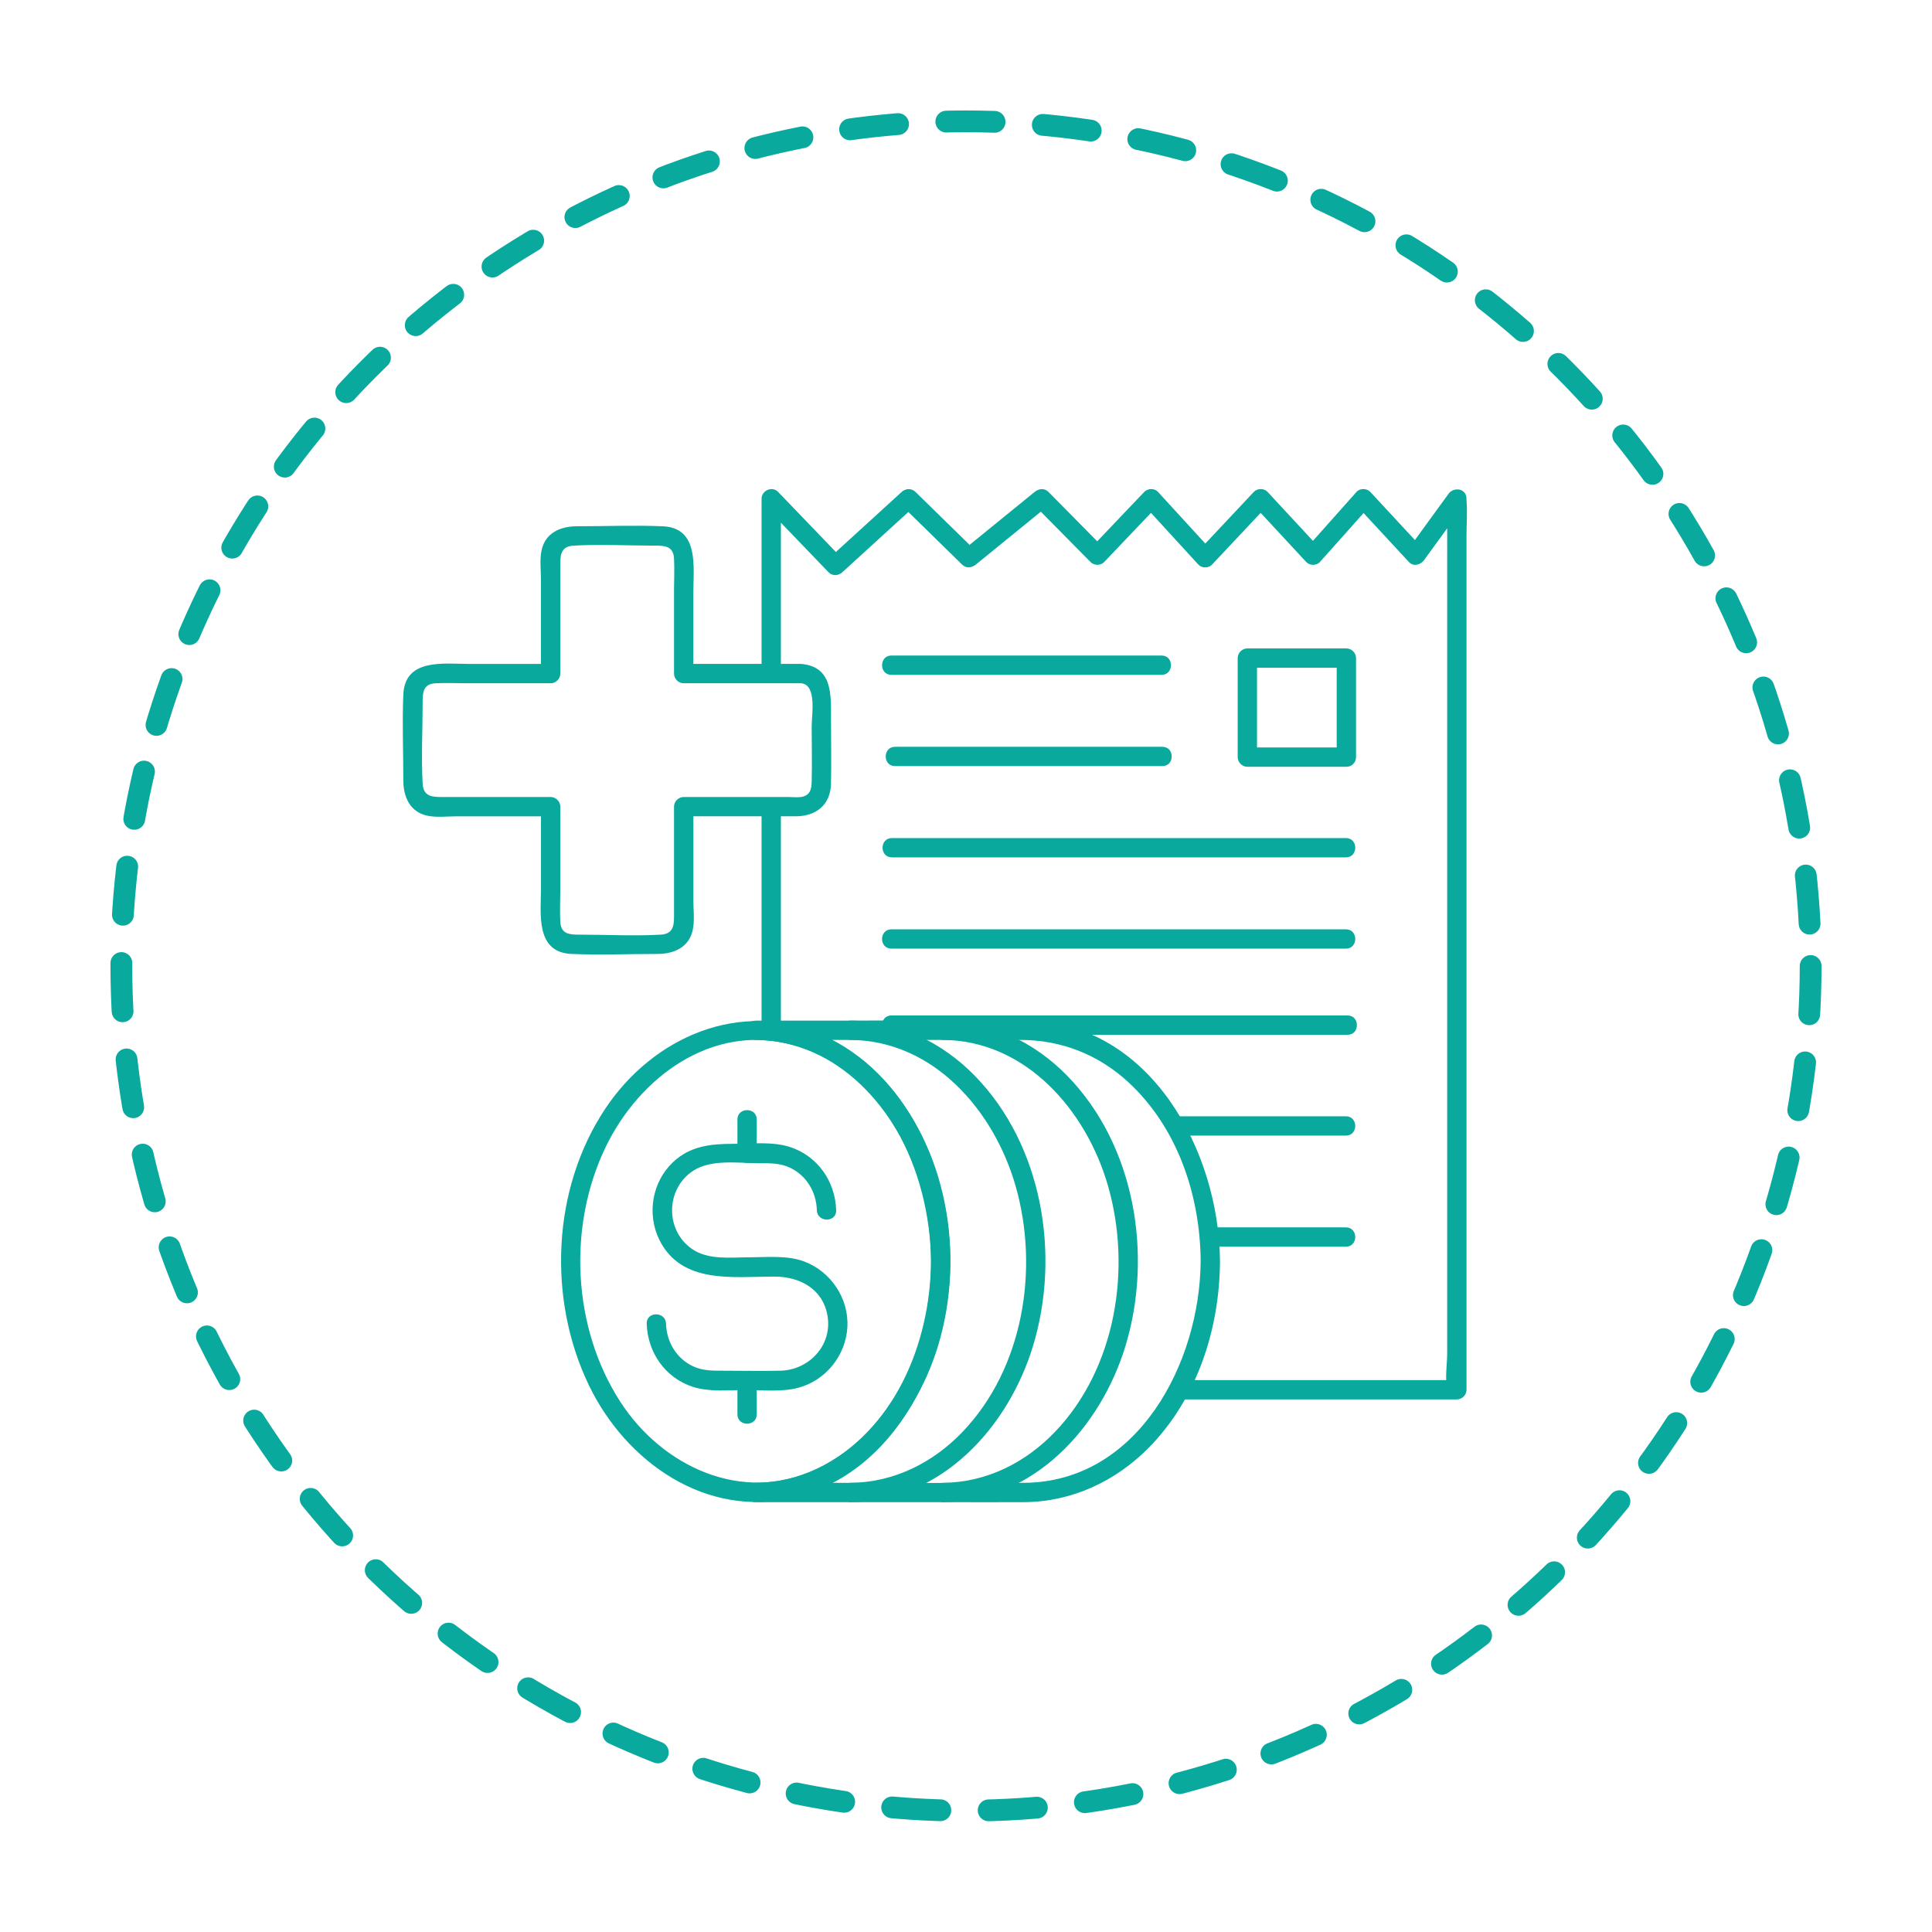 <svg xmlns="http://www.w3.org/2000/svg" xmlns:xlink="http://www.w3.org/1999/xlink" viewBox="0 0 800 800"><defs><style>      .cls-1 {        stroke: #09a99e;        stroke-dasharray: 0 0 0 0 0 0 20 20 20 20 0 0;        stroke-linecap: round;        stroke-miterlimit: 10;        stroke-width: 9.02px;      }      .cls-1, .cls-2 {        fill: none;      }      .cls-3 {        clip-path: url(#clippath);      }      .cls-4 {        fill: #09a99e;      }    </style><clipPath id="clippath"><circle class="cls-2" cx="400" cy="-410" r="350"></circle></clipPath></defs><g id="Layer_1" data-name="Layer 1"><g class="cls-3"><path class="cls-4" d="m831.05-586.09c-27.19-11.74-59.55-9.61-87.84-3.34-27.17,6.03-52.36,17.55-77.77,28.53-8.87,3.83-18.09,7.94-27.68,9.58-12.79,2.18-26.46-.05-37.64-6.7-2.77-1.65-5.28-3.53-7.66-5.69-3.74-3.38-8.24-5.93-12.51-8.61-15.85-9.97-32.41-18.81-49.56-26.35-25.4-11.17-52.03-19.65-79.39-24.4-13.59-2.36-27.67-4.28-41.51-3.94-.64.02-1.28.02-1.91.05-9.3,0-18.67-.29-27.96.25-21.07,1.21-42.03,5.17-62.33,10.87-33.07,9.27-64.75,23.52-93.98,41.5-5.18,3.19-10.91,6.22-15.42,10.3-2.29,2.07-4.61,3.94-7.25,5.57-11.33,6.99-25.3,9.39-38.4,7.15-9.78-1.67-19.16-5.89-28.19-9.8-12.18-5.27-24.26-10.77-36.63-15.61-30.41-11.89-62.79-19.55-95.62-17.02-24.86,1.92-47.86,11.83-64.47,30.78-14.82,16.91-23.46,38.55-25.73,60.82-2.09,20.47,1.47,42.63,13.14,59.92,7.81,11.57,17.61,22.21,26.82,32.69,3.58,4.08,7.16,8.51,11.44,11.91.02.01.03.03.05.04-.13,1.06-.14,2.17-.19,3.23-.16,3.12-.24,6.24-.24,9.37,0,8.21.52,16.52,2.22,24.57,1.48,7.02,4.07,14.71,9.68,19.53,4.08,3.51,14.08,7.16,17.55,1.33,2-3.36,3.49-7.06,5.47-10.45,1.08-1.84,4.32-8.34,6.82-9.76,1.7,4.33,3.95,8.56,6.79,12.6,20.47,29.15,59.44,41.32,93.77,37.64,30.2-3.24,62.29-20.15,72.4-49.35,9.94-4.61,19.65-9.82,29.08-15.39,11.91-7.04,25.54-15.17,34.65-26.25,11.11,26.3,24.77,51.57,39.8,75.79,3.07,4.95,6.21,9.86,9.4,14.74,1.75,2.67,3.53,5.34,5.32,7.99,1.34,1.98,3.72,4.33,4.62,6.45,1.07,2.54,1.01,6.27,1.27,8.95,1.81,18.91.08,38.19-4.62,56.57-2.32,9.05-6.26,17.7-7.78,26.94-1.19,7.25-1.35,14.58-.83,21.9,1.24,17.41,5.52,34.52,9.98,51.33,11.39,42.91,24.78,85.64,26.99,130.29.24,4.79.09,9.61.09,14.4,0,2.16,1.83,4,4,4h141.45c2.16,0,4-1.83,4-4,0-39.5,8.75-77.7,19.12-115.63,5.18-18.92,10.8-37.79,14.62-57.05,2.97-14.98,5.01-30.55,2.4-45.74-1.66-9.65-5.81-18.71-8.13-28.21-2.59-10.59-4.16-21.4-4.67-32.3-.35-7.5-.22-15.03.49-22.5.26-2.7.19-6.43,1.27-8.98.79-1.85,2.88-3.85,4.07-5.61,1.8-2.66,3.58-5.33,5.34-8.01,3.7-5.63,7.33-11.31,10.86-17.04,5.85-9.48,11.46-19.11,16.79-28.89,8.06-14.78,15.46-29.93,22.04-45.42,9.12,11.1,22.76,19.24,34.69,26.29,9.44,5.58,19.16,10.8,29.11,15.41,8.75,24.96,33.78,41.54,59.57,47.27,34.36,7.64,74.85-.8,99.58-26.99,5.84-6.19,10.62-13.36,13.79-21.17,2,1.26,4.56,6.05,5.47,7.52,2.23,3.58,4.22,7.31,6.06,11.1,1.41,2.89,2.54,4.22,6.13,4.4,3.42.18,6.86-.64,9.8-2.41,13.13-7.92,13.97-29.16,14.23-42.63.07-3.76.02-7.52-.15-11.27-.06-1.38-.14-2.76-.24-4.14,0-.09,0-.23,0-.37.67-.53,1.31-1.14,1.95-1.75,5.92-5.57,11.14-11.99,16.38-18.19,8.41-9.95,17.93-19.82,23.97-31.48,4.68-9.04,7.5-18.88,8.81-28.96,5.62-43.07-16.09-90.48-57.03-108.16ZM-36.87-398.51c-.17-.51.02-.66,0,0h0Zm151.73,79.38c-31.06,6.67-67.52-.97-90.19-24.17-9.46-9.68-16.15-22.36-16.63-36.07-.46-13.41,4.87-26.17,13.86-36.01,21.61-23.64,57.82-30.09,88.11-23.58,30.92,6.65,64.05,29.96,62.39,64.97-.25,3.47-.85,6.78-1.75,9.94-.4.56-.58,1.2-.57,1.86-7.61,23.23-31.82,38.02-55.21,43.05Zm85.48-60.85c-6.72,3.9-13.57,7.63-20.54,11.09.26-1.66.48-3.35.6-5.08,1.59-33.48-25.89-58.73-55.35-69.06-28.96-10.15-63.7-8.37-90.44,7.39-19.15-7.28-39.83-17.21-54.36-31.77-3.98-3.99-8.04-8.92-8.89-14.69-1.13-7.58,1.15-16.49,3.92-23.5,6.56-16.6,21.09-28.48,38.49-32.13,11.18-2.34,21.91-.67,32.87,1.77,12.81,2.85,25.44,6.52,37.98,10.36,27.82,8.53,55.29,18.2,82.61,28.21,9.02,3.3,18.01,6.66,26.99,10.07,2.22.84,4.43,1.73,6.66,2.55.1.04.19.07.29.11-.16,0,2.1,1.1,2.46,1.31,5.37,3.17,10.14,7.61,13.51,12.87,3.49,5.44,4.75,11.33,6.17,17.5,2.29,9.94,5.33,19.71,8.73,29.32,1.73,4.88,3.56,9.73,5.47,14.54-8.52,12.84-24.26,21.64-37.16,29.14ZM365.63,10.84h-7.45V-117.98h23.71c2.16,0,4-1.83,4-4v-86.06c0-21.19.13-42.38,0-63.56-.13-21.21-2.92-42.58-7.16-63.33-7.4-36.21-20.43-71.85-41.04-102.69-22.25-33.29-53.12-59.3-89.67-74.96,12.74,1.48,25.75,1.92,38.37-.41,12.3-2.27,24.44-5.5,36.77-7.76,14.29-2.63,28.66-4.95,43.1-6.59,46.56-5.31,93.75,1.82,139.08,12.46,15.68,3.68,31.06,4.12,47.05,2.25-31.72,13.55-59.6,34.65-81.04,62.43-23.37,30.27-38.5,66.28-47.43,103.29-5.65,23.42-9.16,47.62-9.77,71.73-.44,17.4-.05,34.84-.05,52.24v100.96c0,2.16,1.83,4,4,4h23.71V10.84h-76.19Zm234.03-390.83c-12.9-7.5-28.65-16.3-37.17-29.15,4.14-10.32,7.87-20.82,10.97-31.5,2.97-10.23,3.97-21.97,10.09-30.87,3.41-4.95,8.08-9.15,13.3-12.13.41-.23,1.98-.99,2.03-1.05.11-.04.23-.09.34-.13,6.28-2.33,12.51-4.77,18.78-7.11,25.45-9.51,51.03-18.67,76.84-27.14,13.54-4.44,27.15-8.71,40.9-12.47,10.53-2.88,21.29-5.83,32.16-7.04,15.25-1.7,31.32,2.64,42.85,12.96,6.44,5.76,11.44,13.08,14.41,21.2,2.52,6.88,4.75,15.71,3.33,23.06-2.32,11.99-16.01,20.87-25.49,26.88-10.38,6.57-21.48,12.09-32.79,16.87-1.54.65-3.09,1.28-4.65,1.89-22.87-13.51-52.29-16.39-77.71-10.94-34.33,7.37-70.09,34.19-68.26,72.69.12,1.73.34,3.42.6,5.08-6.97-3.45-13.82-7.18-20.54-11.09Zm98.46,62.76c-27.58-2.2-59.29-17.43-68.2-44.86.03-.72-.15-1.42-.61-2.03-.87-3.14-1.46-6.42-1.71-9.87-1.43-30.08,23.69-52.51,50.17-61.59,30.02-10.29,67.13-7.42,92.51,12.87,10.58,8.46,18.69,20.07,21.05,33.57,2.31,13.2-1.51,26.53-9.02,37.43-18.17,26.35-53.53,36.91-84.19,34.47Zm133.27-86.13s.13-.02.31-.06c-.08.04-.19.07-.31.06Zm36.71-42.52c-7.45,10.87-16.71,20.91-25.41,30.81-3.54,4.03-7.13,7.98-11.09,11.59.33-.3.36-.15.2-.02-1.31.33-2.4,1.2-2.8,2.7-.88,3.27.24,7.75.33,11.08.17,6.4.03,12.83-.64,19.2-.95,9.1-3.34,24.99-14.42,25.7-1.87-3.92-3.93-7.78-6.23-11.46-2.16-3.46-4.8-7.73-8.42-10.07,1.95-8.36,2.08-17.43.9-25.79-2.36-16.69-11.7-30.21-25.56-38.75,18.2-7.44,36.78-17.2,50.45-30.89,4.32-4.33,8.25-9.39,10.19-15.26,2.32-7,1.04-15.23-.57-22.24-3.87-16.92-14.85-31.98-30.23-40.19-24.93-13.32-52.08-5.29-77.44,1.96-29.34,8.39-58.21,18.45-86.89,28.82-15.09,5.46-30.87,10.3-45.48,17-10.99,5.04-19.88,15.65-23.68,26.97-3.13,9.34-4.64,19.3-7.63,28.73-2.72,8.57-5.79,17.03-9.13,25.39-.24.37-.4.77-.49,1.2-9.83,24.31-22.07,47.69-35.44,70.17-6.54,10.99-13.4,21.78-20.54,32.39-3.24,4.82-5.9,7.96-6.71,13.51-2.37,16.3-1.79,32.96.76,49.21,1.89,12.08,5.55,23.37,9.19,34.99,2.21,7.06,2.87,14.42,2.74,21.79-.31,17.82-4.75,35.44-9.24,52.58-11.54,44.07-25.21,87.65-27.91,133.43-.24,4.05-.22,8.11-.2,12.17h-16.89V-121.98c0-2.16-1.83-4-4-4h-23.71v-80.09c0-21.62-.06-43.25,0-64.87.05-19.84,2.53-39.8,6.35-59.24,6.96-35.4,19.21-70.1,38.86-100.51,24.14-37.35,59.59-65.68,101.83-79.92,6.06-2.04,12.21-3.8,18.42-5.33,1.64-.4,3.01-2.15,2.94-3.86-.5-11.06-15.39-4.74-21.59-3.48-14.77,3-30.12,4.71-45.19,3.57-13.65-1.03-27.27-5.46-40.71-8-15.47-2.93-31.03-5.45-46.66-7.33-49.67-5.96-99.78,2-148.13,13.48-17.13,4.07-35.74,2.19-52.89-.91-4.88-.88-9.65-2.05-14.45-3.3-4.97-1.29-11.1-.29-11.38,5.96-.08,1.7,1.29,3.45,2.94,3.86,44.66,11.03,84.14,35.99,111.73,73,22.31,29.92,36.55,65.11,44.93,101.32,5.12,22.14,8.32,44.92,8.77,67.66.35,17.78.03,35.6.03,53.39v58.63c0,11.9-.72,24.07-.1,35.98h-23.61c-2.16,0-4,1.83-4,4V10.84h-16.96c-.58-39.84-9.65-78.45-20.18-116.76-5.26-19.14-10.94-38.27-14.51-57.82-2.74-14.99-4.4-31.08.3-45.86,6.77-21.29,11.61-42.29,11.28-64.78-.09-6.34-.56-12.67-1.47-18.95-.85-5.86-3.84-9.23-7.25-14.32-21.54-32.11-40.98-66.08-55.49-102-.08-.27-.18-.53-.32-.77-1.05-2.62-2.09-5.25-3.09-7.9-4.08-10.78-7.72-21.75-10.54-32.93-1.18-4.69-1.88-9.59-3.49-14.14-2.72-7.68-7.54-14.53-13.75-19.8-10.57-8.96-25.27-12.52-37.99-17.22-27.53-10.19-55.22-20.01-83.22-28.82-13.42-4.22-26.92-8.26-40.6-11.51-10.38-2.47-21.12-4.84-31.85-4.04-18.32,1.37-35.11,10.06-45.97,25.01-5.09,7.01-8.63,15.26-10.39,23.74-1.44,6.97-2.53,14.87-.03,21.72,4.58,12.58,17.01,21.52,27.84,28.42,10.35,6.6,21.41,12.08,32.69,16.91-13.94,8.54-23.33,22.09-25.7,38.85-1.18,8.36-1.05,17.43.9,25.79-3.62,2.34-6.26,6.61-8.42,10.07-2.3,3.68-4.36,7.54-6.23,11.46-8.17-.53-11.31-9.37-13-16.87-2.19-9.75-2.37-19.98-2-29.94.09-2.51.68-5.31.47-7.81-.2-2.4-1.31-2.99-3.19-4.19,1.29.82.57.27.1-.09.76.58-.37-.32-.95-.87-.9-.85-1.78-1.72-2.64-2.61-3.21-3.31-6.26-6.78-9.28-10.27-9.65-11.14-20.77-22.39-27.59-35.56-5.23-10.11-7.86-21.54-8.46-32.86-1.31-24.6,6.3-50.32,22.09-69.41,44.32-53.61,124.2-27.27,177.51-3.85,11.38,5,22.78,10.5,34.75,13.97,13.4,3.88,28.27,3.53,41.3-1.56,7.87-3.07,13.67-7.89,20.24-12.83,8.98-6.76,19.34-12.3,29.18-17.69,9.1-4.99,18.41-9.61,27.9-13.83,38.49-17.12,80.23-27.87,122.47-27.87h12.96c8.81-.43,17.79.44,26.52,1.45,23.36,2.71,46.41,8.53,68.55,16.38,15.23,5.4,30.06,11.86,44.43,19.26,8.14,4.19,16.13,8.68,23.95,13.44,5.15,3.14,10.83,6.16,15.43,10.05,15.77,13.34,35.97,18.95,56.45,14.15,9.18-2.15,17.95-6.04,26.58-9.76,11.51-4.97,22.92-10.18,34.6-14.77,28.41-11.17,58.36-18.74,89.09-17.3,24.34,1.14,46.64,9.56,63.15,27.96,13.85,15.44,22.15,35.91,24.14,56.47,1.87,19.21-1.28,39.59-12.36,55.75Z"></path></g></g><g id="Layer_2" data-name="Layer 2"><circle class="cls-1" cx="400" cy="400" r="349.75"></circle><g><path class="cls-4" d="m331.72,274.91h-48.62l4,4v-33.58c0-10.53,2.49-26.79-12.68-27.41-11.81-.49-23.74,0-35.56,0-6.73,0-13.07,2.68-14.61,9.96-.82,3.86-.25,8.28-.25,12.18v38.86l4-4h-33.58c-10.53,0-26.79-2.49-27.41,12.68-.49,11.81,0,23.74,0,35.56,0,6.73,2.68,13.07,9.96,14.61,3.86.82,8.28.25,12.18.25h38.86l-4-4v33.58c0,10.53-2.49,26.79,12.68,27.41,11.81.49,23.74,0,35.56,0,6.73,0,13.07-2.68,14.61-9.96.82-3.86.25-8.28.25-12.18v-38.86l-4,4h46.35c8.44,0,14.45-4.7,14.64-13.52s0-17.78,0-26.66c0-9.85.83-21.84-12.38-22.91-5.13-.41-5.1,7.59,0,8,6.63.53,4.38,13.3,4.38,17.68,0,7.67.19,15.37,0,23.05-.08,3.19-.63,5.79-4.45,6.37-1.67.25-3.56,0-5.25,0h-43.3c-2.16,0-4,1.83-4,4v45.64c0,4.04-.65,7.09-5.52,7.36-11.12.62-22.44,0-33.58,0-4.07,0-7.71-.13-7.99-5.31-.24-4.36,0-8.81,0-13.18v-34.51c0-2.16-1.83-4-4-4h-45.64c-4.04,0-7.09-.65-7.36-5.52-.62-11.12,0-22.44,0-33.58,0-4.07.13-7.71,5.31-7.99,4.36-.24,8.81,0,13.18,0h34.51c2.16,0,4-1.83,4-4v-45.64c0-4.04.65-7.09,5.52-7.36,11.12-.62,22.44,0,33.58,0,4.07,0,7.71.13,7.99,5.31.24,4.36,0,8.81,0,13.18v34.51c0,2.16,1.83,4,4,4h48.62c5.15,0,5.16-8,0-8Z"></path><path class="cls-4" d="m323.35,279v-72.5l-6.83,2.83c8.86,9.22,17.72,18.43,26.58,27.65,1.55,1.61,4.08,1.44,5.66,0,10.1-9.22,20.2-18.43,30.3-27.65h-5.66c8.33,8.15,16.66,16.3,24.99,24.46,1.66,1.63,3.96,1.38,5.66,0,10.02-8.15,20.05-16.3,30.07-24.46h-5.66c7.7,7.8,15.4,15.6,23.1,23.39,1.49,1.51,4.17,1.56,5.66,0,7.42-7.8,14.85-15.6,22.27-23.39h-5.66c7.46,8.15,14.93,16.3,22.39,24.46,1.43,1.56,4.22,1.52,5.66,0,7.66-8.15,15.32-16.3,22.98-24.46h-5.66c7.23,7.8,14.45,15.6,21.68,23.39,1.41,1.52,4.26,1.57,5.66,0,6.95-7.8,13.9-15.6,20.85-23.39h-5.66c7.23,7.8,14.45,15.6,21.68,23.39,1.9,2.05,4.84,1.17,6.28-.81,5.67-7.8,11.34-15.6,17.01-23.39l-7.45-2.02v353.87c0,4.41-.98,10.12,0,14.45.04.19,0,.44,0,.65l4-4h-114.25c-5.15,0-5.16,8,0,8h114.25c2.16,0,4-1.83,4-4V221.6c0-4.75.4-9.71,0-14.45-.02-.21,0-.43,0-.65,0-4.25-5.24-5.07-7.45-2.02-5.67,7.8-11.34,15.6-17.01,23.39l6.28-.81c-7.23-7.8-14.45-15.6-21.68-23.39-1.41-1.52-4.26-1.57-5.66,0-6.95,7.8-13.9,15.6-20.85,23.39h5.66c-7.23-7.8-14.45-15.6-21.68-23.39-1.44-1.55-4.22-1.53-5.66,0-7.66,8.15-15.32,16.3-22.98,24.46h5.66c-7.46-8.15-14.93-16.3-22.39-24.46-1.43-1.57-4.22-1.51-5.66,0-7.42,7.8-14.85,15.6-22.27,23.39h5.66c-7.7-7.8-15.4-15.6-23.1-23.39-1.63-1.65-3.99-1.36-5.66,0-10.02,8.15-20.05,16.3-30.07,24.46h5.66c-8.33-8.15-16.66-16.3-24.99-24.46-1.6-1.56-4.04-1.47-5.66,0-10.1,9.22-20.2,18.43-30.3,27.65h5.66c-8.86-9.22-17.72-18.43-26.58-27.65-2.42-2.52-6.83-.59-6.83,2.83v72.5c0,5.15,8,5.16,8,0h0Z"></path><path class="cls-4" d="m323.35,427v-92c0-5.15-8-5.16-8,0v92c0,5.15,8,5.16,8,0h0Z"></path><path class="cls-4" d="m369.11,279.44h111.89c5.15,0,5.16-8,0-8h-111.89c-5.15,0-5.16,8,0,8h0Z"></path><path class="cls-4" d="m369.32,355.02h188c5.15,0,5.16-8,0-8h-188c-5.15,0-5.16,8,0,8h0Z"></path><path class="cls-4" d="m369.11,392.81h188.21c5.15,0,5.16-8,0-8h-188.21c-5.15,0-5.16,8,0,8h0Z"></path><path class="cls-4" d="m369.11,428.48h188.89c5.15,0,5.16-8,0-8h-188.89c-5.15,0-5.16,8,0,8h0Z"></path><path class="cls-4" d="m370.62,317.23h110.7c5.15,0,5.16-8,0-8h-110.7c-5.15,0-5.16,8,0,8h0Z"></path><path class="cls-4" d="m488.31,470.23h69c5.15,0,5.16-8,0-8h-69c-5.15,0-5.16,8,0,8h0Z"></path><path class="cls-4" d="m501,516.23h56.31c5.15,0,5.16-8,0-8h-56.31c-5.15,0-5.16,8,0,8h0Z"></path><path class="cls-4" d="m385.51,522.3c-.21,33.82-15.35,70.93-47.5,86.09-30.58,14.42-63.74-1.04-81.14-27.93-19.9-30.75-21.93-72.82-5.98-105.69,13.92-28.69,43.69-50.91,76.71-42.29,38.72,10.1,57.67,52.92,57.9,89.82.03,5.15,8.03,5.16,8,0-.24-37.07-17.47-77.91-53.12-93.75-33.85-15.04-70.01.93-89.69,30.44-22.22,33.31-24.06,79.12-6.71,114.88,15.34,31.61,48.51,54.93,84.57,46.26,42.9-10.31,64.69-57.06,64.95-97.83.03-5.15-7.97-5.15-8,0Z"></path><path class="cls-4" d="m497.16,522.3c-.27,41.85-25.9,91.42-73.12,91.7-26.78.16-53.57,0-80.35,0h-30.73v8c37.44-.37,65.22-30.86,75.49-64.78,11.39-37.65,3.89-82.98-24.08-111.7-13.61-13.98-31.77-22.72-51.41-22.91v8h109.6c16.82,0,32.22,6.03,44.62,17.46,20.44,18.85,29.81,46.93,29.99,74.24.03,5.15,8.03,5.16,8,0-.29-45.61-28.82-98.9-79.94-99.69-26.25-.4-52.54,0-78.8,0h-33.47c-5.15,0-5.15,7.95,0,8,34.35.34,59.23,29.28,68.18,60.29,9.93,34.41,3.33,75.68-21.98,102.08-12.21,12.73-28.4,20.85-46.2,21.02-5.15.05-5.16,8,0,8h78.64c10.84,0,21.68.07,32.52,0,19.61-.12,37.74-8.58,51.46-22.45,20.07-20.31,29.41-49.1,29.59-77.25.03-5.15-7.97-5.15-8,0Z"></path><path class="cls-4" d="m352.3,622c37.44-.37,65.22-30.86,75.49-64.78,11.39-37.65,3.89-82.98-24.08-111.7-13.61-13.98-31.77-22.72-51.41-22.91-5.15-.05-5.15,7.95,0,8,34.35.34,59.23,29.28,68.18,60.29,9.93,34.41,3.33,75.68-21.98,102.08-12.21,12.73-28.4,20.85-46.2,21.02-5.14.05-5.16,8.05,0,8h0Z"></path><path class="cls-4" d="m390.58,622c37.44-.37,65.22-30.86,75.49-64.78,11.39-37.65,3.89-82.98-24.08-111.7-13.61-13.98-31.77-22.72-51.41-22.91-5.15-.05-5.15,7.95,0,8,34.35.34,59.23,29.28,68.18,60.29,9.93,34.41,3.33,75.68-21.98,102.08-12.21,12.73-28.4,20.85-46.2,21.02-5.14.05-5.16,8.05,0,8h0Z"></path><path class="cls-4" d="m379.96,422.6h-2.66c-2.09,0-4.1,1.84-4,4s1.76,4,4,4h2.66c2.09,0,4.1-1.84,4-4s-1.76-4-4-4h0Z"></path><g><path class="cls-4" d="m305.35,463.55v14.09c0,5.15,8,5.16,8,0v-14.09c0-5.15-8-5.16-8,0h0Z"></path><path class="cls-4" d="m305.35,571.57v14.09c0,5.15,8,5.16,8,0v-14.09c0-5.15-8-5.16-8,0h0Z"></path><path class="cls-4" d="m346.23,501.12c-.34-11.9-7.65-22.45-19.13-26.17-7.34-2.38-16.12-1.31-23.71-1.31-9.19,0-17.68.91-24.74,7.61-8.68,8.24-10.89,21.54-5.58,32.22,9.15,18.4,30.54,15.14,47.56,15.14,10.26,0,19.86,4.84,21.95,15.82,2.36,12.37-7.39,22.88-19.53,23.15-8.08.18-16.18,0-24.26,0-4.08,0-8.02-.05-11.83-1.84-6.91-3.24-10.96-10.14-11.17-17.64-.15-5.14-8.15-5.16-8,0,.34,11.9,7.65,22.45,19.13,26.17,6.83,2.22,14.88,1.31,21.95,1.31s14.85.89,21.67-.93c11.43-3.05,19.71-13.39,20.35-25.17s-6.81-22.95-17.85-27.11c-7.13-2.69-15.52-1.75-23-1.75s-16.75,1.24-23.52-3.47c-11.22-7.8-10.89-24.95.54-32.38,7.51-4.89,18.68-3.11,27.21-3.11,4.41,0,8.68-.09,12.8,1.84,6.91,3.24,10.96,10.14,11.17,17.64.15,5.14,8.15,5.16,8,0h0Z"></path></g><path class="cls-4" d="m557.5,309.5h-41l4,4v-41l-4,4h41l-4-4v41c0,5.15,8,5.16,8,0v-41c0-2.16-1.83-4-4-4h-41c-2.16,0-4,1.83-4,4v41c0,2.16,1.83,4,4,4h41c5.15,0,5.16-8,0-8Z"></path></g></g></svg>